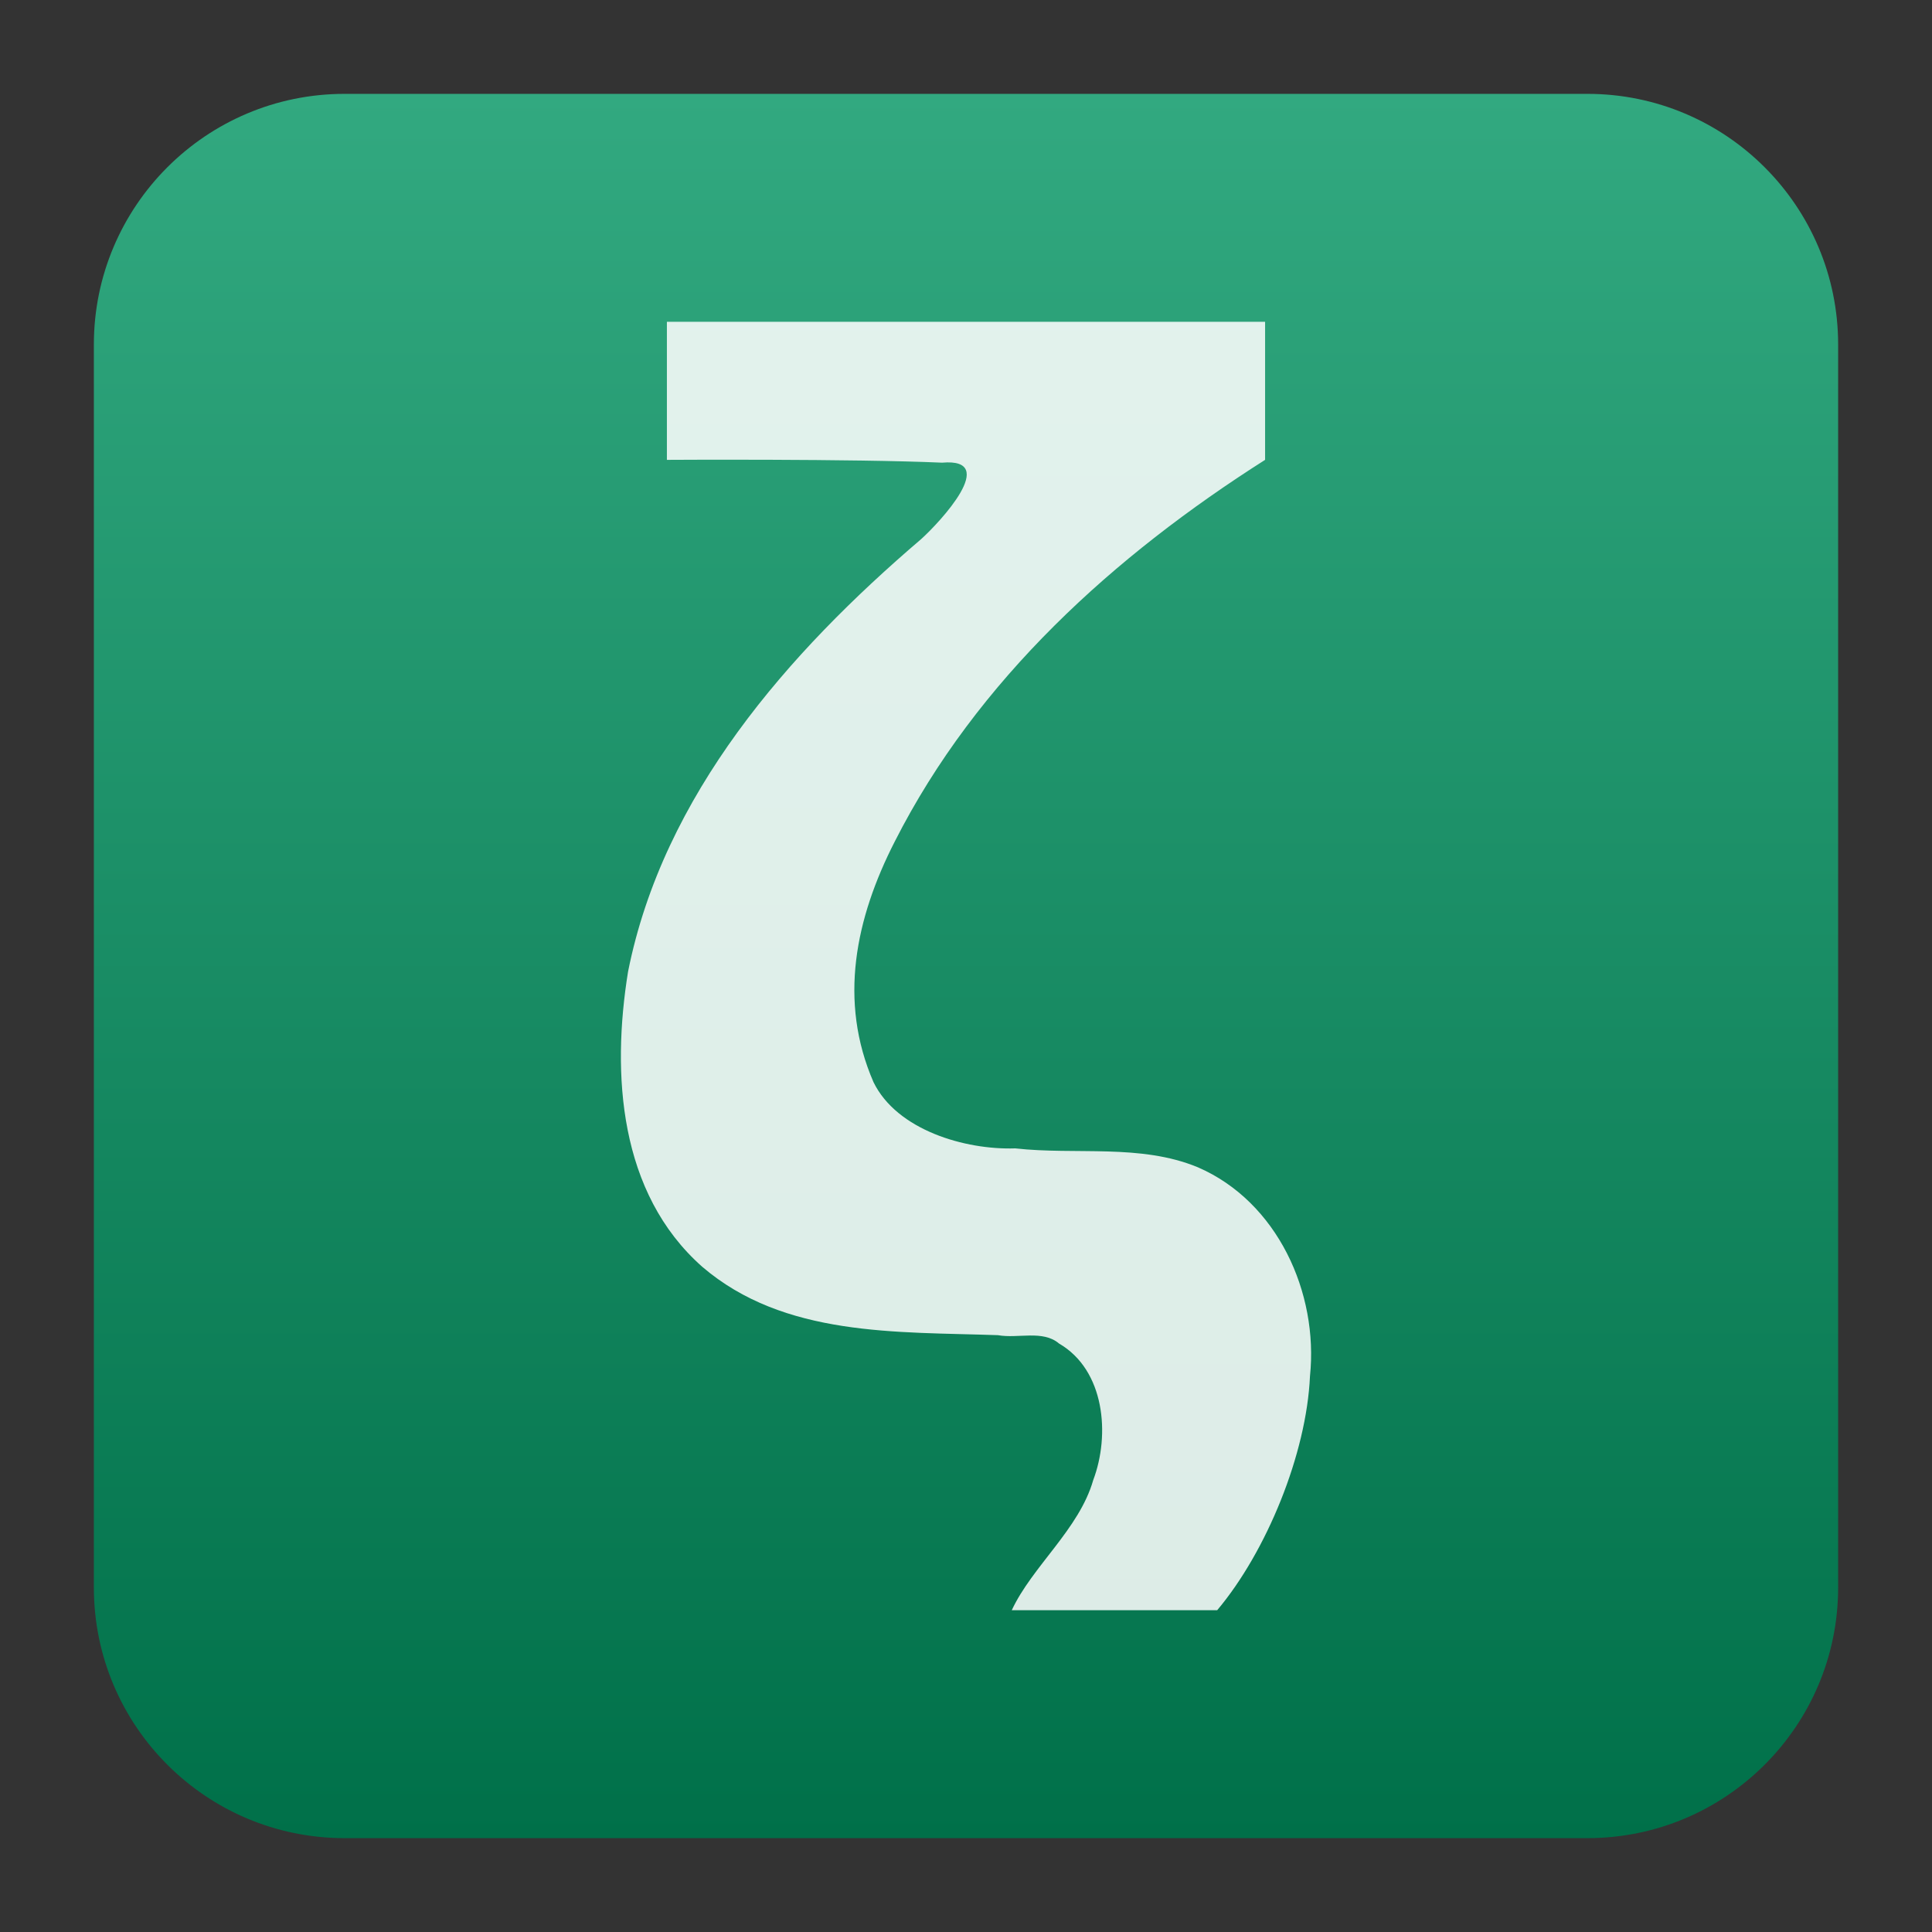 <svg clip-rule="evenodd" fill-rule="evenodd" stroke-linejoin="round" stroke-miterlimit="2" viewBox="0 0 48 48" xmlns="http://www.w3.org/2000/svg">
 <rect x="0" y="0" width="48" height="48" fill="#333333" stroke="none"/>
 <linearGradient id="a" x2="1" gradientTransform="matrix(0 -43.337 43.337 0 201.9 45.669)" gradientUnits="userSpaceOnUse">
  <stop stop-color="#007049" offset="0"/>
  <stop stop-color="#32a980" offset="1"/>
 </linearGradient>
 <path d="m45.668 8.56c0-3.438-2.79-6.228-6.228-6.228h-30.88c-3.438 0-6.228 2.79-6.228 6.228v30.88c0 3.438 2.79 6.228 6.228 6.228h30.88c3.438 0 6.228-2.79 6.228-6.228z" fill="url(#a)"/>
 <path d="m25.137 40.005c.508-1.09 1.675-2.014 2.023-3.23.427-1.128.289-2.735-.848-3.395-.405-.345-1.02-.117-1.518-.208-2.519-.088-5.308.048-7.348-1.7-2.067-1.83-2.255-4.778-1.842-7.332.875-4.39 3.968-7.915 7.282-10.746.467-.421 1.962-2.026.52-1.899-2.189-.098-6.837-.07-6.837-.07v-3.43h14.862v3.43c-3.743 2.379-7.157 5.453-9.202 9.485-.975 1.909-1.405 3.96-.526 5.978.581 1.186 2.267 1.685 3.521 1.643 1.505.169 3.11-.121 4.537.47 1.973.855 3.001 3.114 2.785 5.191-.086 1.931-1.081 4.359-2.305 5.813z" fill="#fff" fill-opacity=".86" fill-rule="nonzero"/>
</svg>
